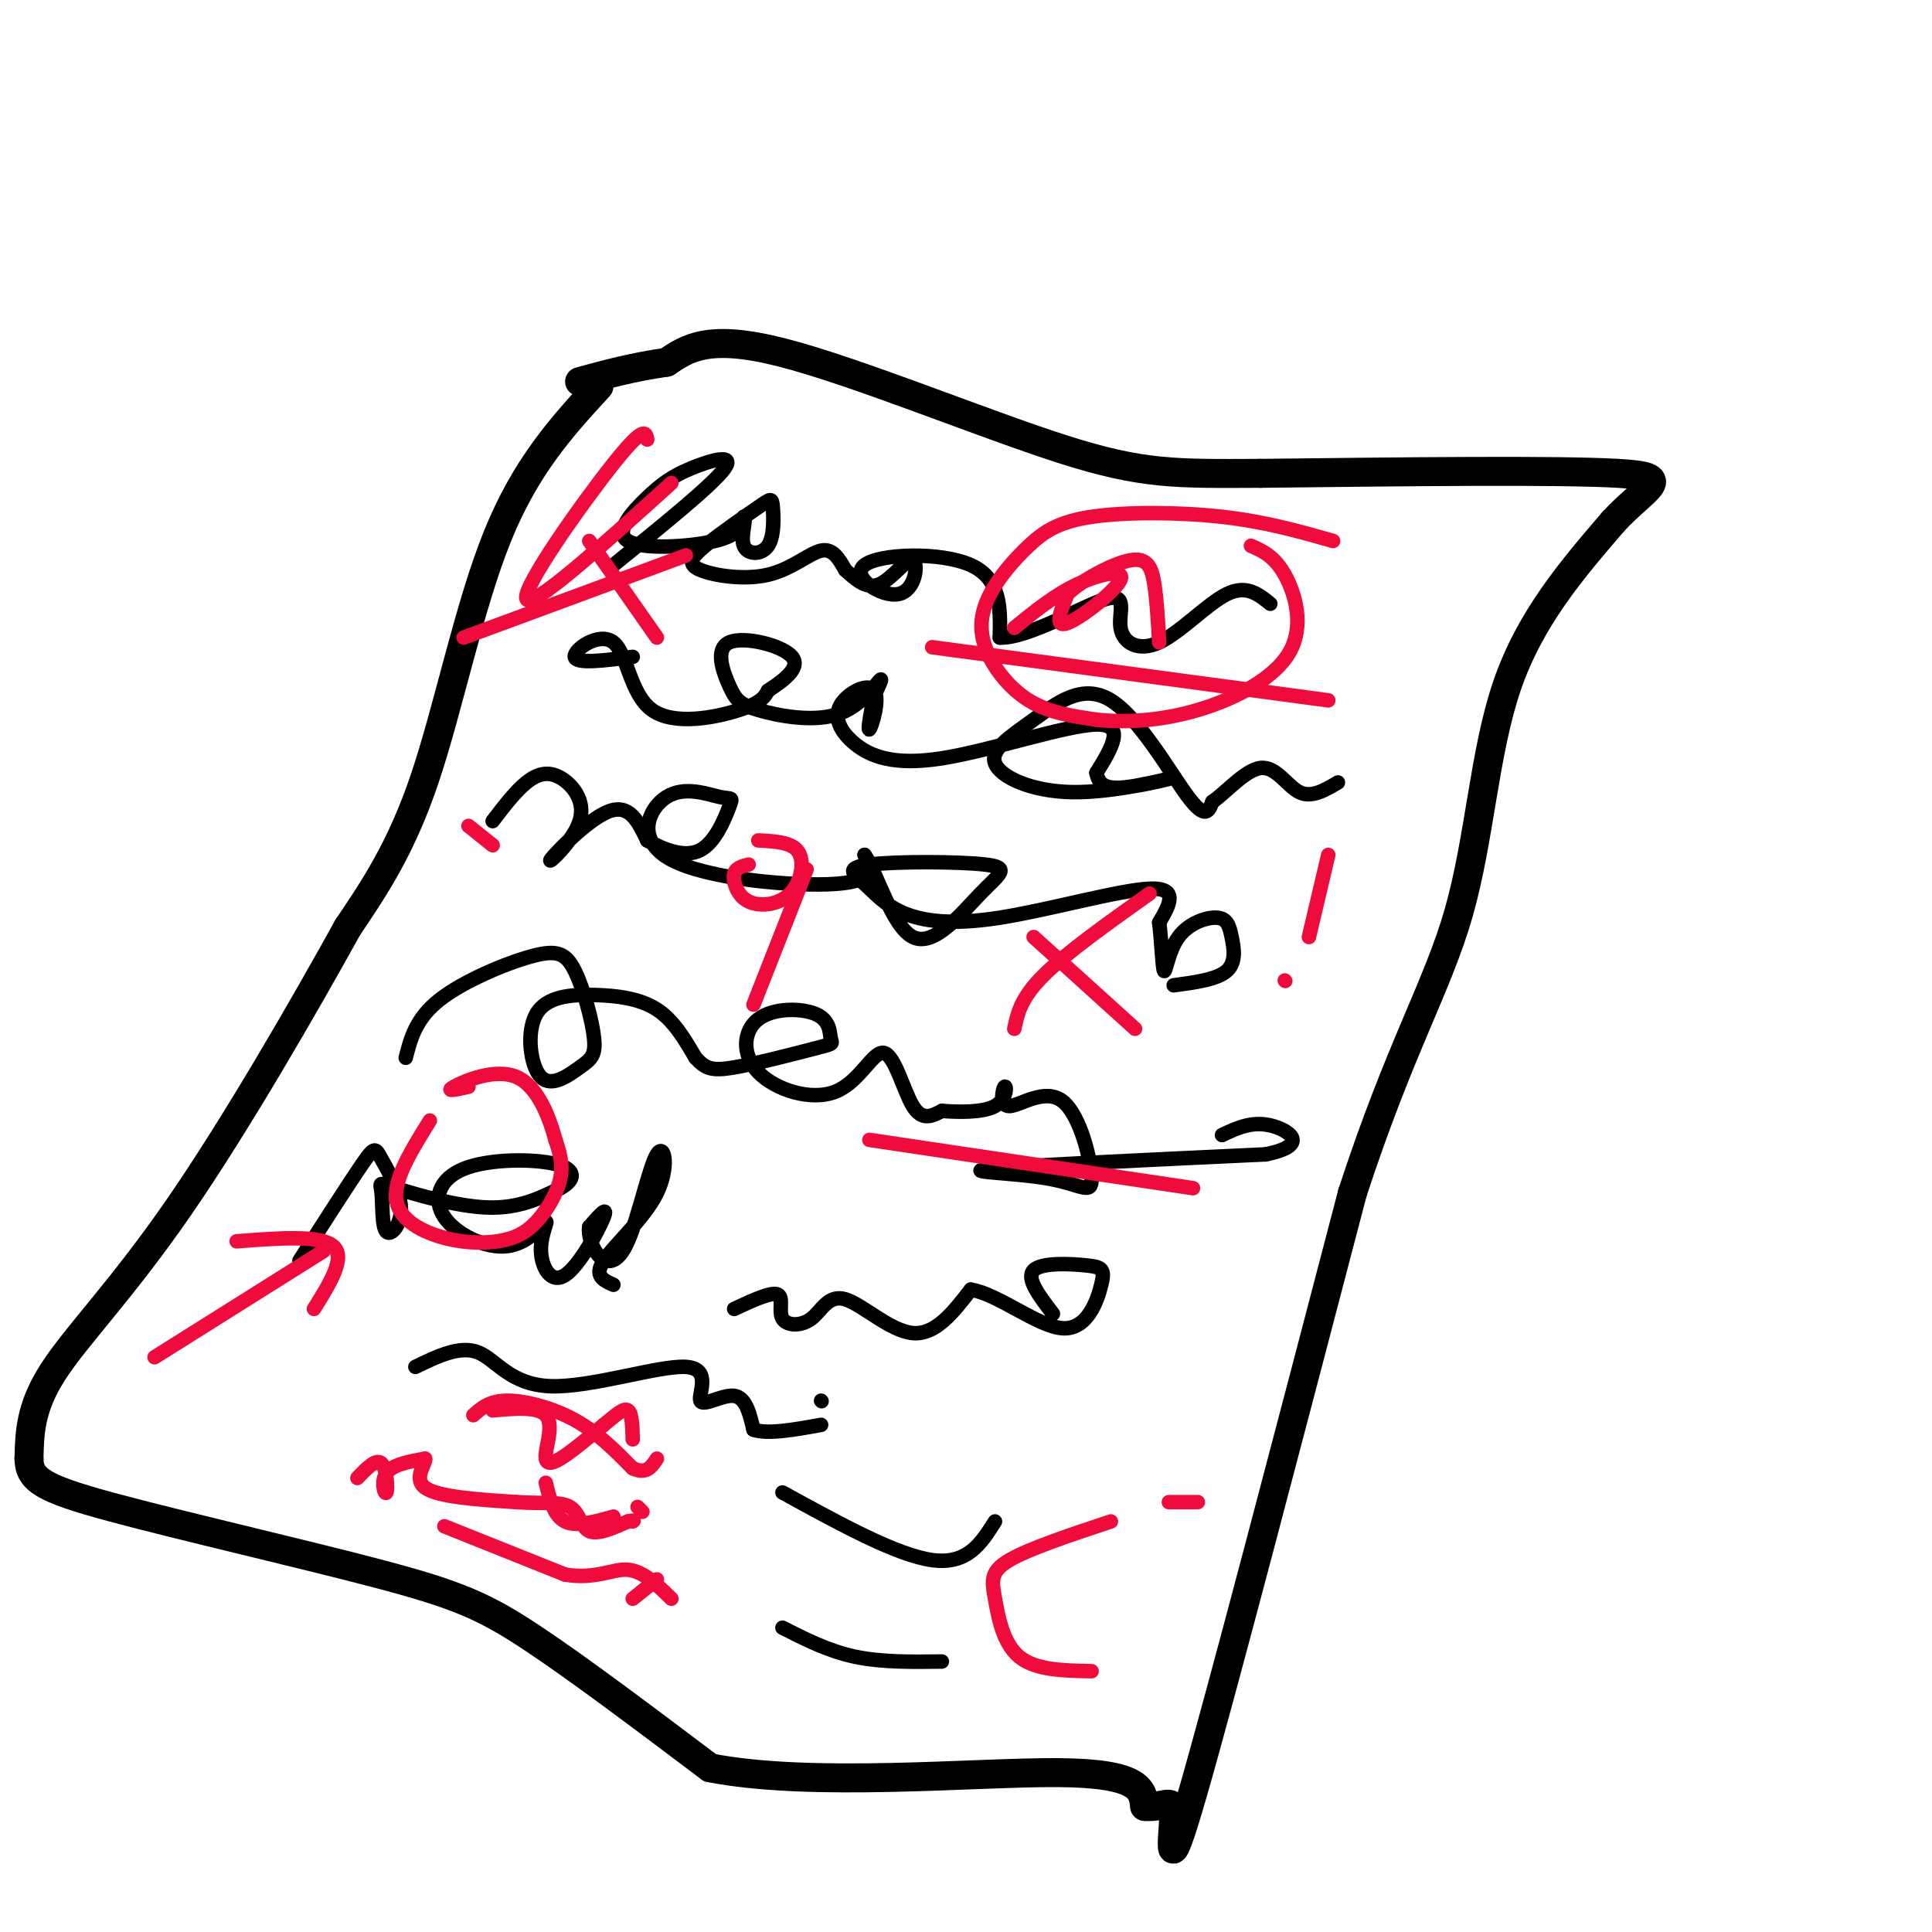 <svg viewBox='0 0 400 400' version='1.1' xmlns='http://www.w3.org/2000/svg' xmlns:xlink='http://www.w3.org/1999/xlink'><g fill='none' stroke='#000000' stroke-width='6' stroke-linecap='round' stroke-linejoin='round'><path d='M124,80c-7.556,8.222 -15.111,16.444 -21,31c-5.889,14.556 -10.111,35.444 -15,50c-4.889,14.556 -10.444,22.778 -16,31'/><path d='M72,192c-8.905,16.107 -23.167,40.875 -35,58c-11.833,17.125 -21.238,26.607 -26,34c-4.762,7.393 -4.881,12.696 -5,18'/><path d='M6,302c0.059,4.322 2.707,6.128 17,10c14.293,3.872 40.233,9.812 56,14c15.767,4.188 21.362,6.625 31,13c9.638,6.375 23.319,16.687 37,27'/><path d='M147,366c20.956,4.111 54.844,0.889 72,1c17.156,0.111 17.578,3.556 18,7'/><path d='M237,374c4.298,0.357 6.042,-2.250 6,2c-0.042,4.250 -1.869,15.357 4,-5c5.869,-20.357 19.435,-72.179 33,-124'/><path d='M280,247c9.750,-29.917 17.625,-42.708 22,-58c4.375,-15.292 5.250,-33.083 10,-47c4.750,-13.917 13.375,-23.958 22,-34'/><path d='M334,108c6.933,-7.511 13.267,-9.289 1,-10c-12.267,-0.711 -43.133,-0.356 -74,0'/><path d='M261,98c-17.560,0.083 -24.458,0.292 -41,-5c-16.542,-5.292 -42.726,-16.083 -58,-20c-15.274,-3.917 -19.637,-0.958 -24,2'/><path d='M138,75c-7.000,1.000 -12.500,2.500 -18,4'/></g>
<g fill='none' stroke='#000000' stroke-width='3' stroke-linecap='round' stroke-linejoin='round'><path d='M170,290c0.000,0.000 0.100,0.100 0.1,0.1'/><path d='M127,117c10.309,-8.342 20.618,-16.684 23,-20c2.382,-3.316 -3.163,-1.607 -7,0c-3.837,1.607 -5.967,3.111 -9,6c-3.033,2.889 -6.971,7.162 -4,9c2.971,1.838 12.849,1.239 18,0c5.151,-1.239 5.576,-3.120 6,-5'/><path d='M154,107c0.643,0.463 -0.751,4.122 0,6c0.751,1.878 3.647,1.976 5,0c1.353,-1.976 1.162,-6.026 1,-8c-0.162,-1.974 -0.294,-1.871 -3,0c-2.706,1.871 -7.985,5.510 -11,8c-3.015,2.490 -3.767,3.832 -1,5c2.767,1.168 9.053,2.160 14,1c4.947,-1.160 8.556,-4.474 11,-5c2.444,-0.526 3.722,1.737 5,4'/><path d='M175,118c1.940,1.738 4.289,4.084 7,3c2.711,-1.084 5.784,-5.597 7,-5c1.216,0.597 0.573,6.304 -3,7c-3.573,0.696 -10.077,-3.620 -7,-6c3.077,-2.380 15.736,-2.823 22,0c6.264,2.823 6.132,8.911 6,15'/><path d='M207,132c5.807,0.238 17.324,-6.668 22,-8c4.676,-1.332 2.511,2.911 3,6c0.489,3.089 3.632,5.024 8,3c4.368,-2.024 9.962,-8.007 14,-10c4.038,-1.993 6.519,0.003 9,2'/><path d='M131,136c-5.869,0.758 -11.738,1.515 -12,0c-0.262,-1.515 5.085,-5.303 8,-3c2.915,2.303 3.400,10.697 8,14c4.600,3.303 13.314,1.515 18,0c4.686,-1.515 5.343,-2.758 6,-4'/><path d='M159,143c2.839,-1.894 6.938,-4.630 5,-7c-1.938,-2.370 -9.912,-4.376 -13,-3c-3.088,1.376 -1.292,6.134 0,9c1.292,2.866 2.078,3.840 6,5c3.922,1.160 10.979,2.505 16,1c5.021,-1.505 8.006,-5.858 9,-7c0.994,-1.142 -0.003,0.929 -1,3'/><path d='M181,144c-0.558,2.555 -1.452,7.444 -1,7c0.452,-0.444 2.249,-6.219 1,-8c-1.249,-1.781 -5.545,0.432 -7,3c-1.455,2.568 -0.071,5.493 3,8c3.071,2.507 7.827,4.598 18,3c10.173,-1.598 25.764,-6.885 32,-7c6.236,-0.115 3.118,4.943 0,10'/><path d='M227,160c0.486,2.415 1.701,3.453 6,3c4.299,-0.453 11.684,-2.397 10,-2c-1.684,0.397 -12.435,3.136 -21,3c-8.565,-0.136 -14.944,-3.147 -16,-6c-1.056,-2.853 3.212,-5.548 8,-9c4.788,-3.452 10.097,-7.660 16,-4c5.903,3.660 12.401,15.189 16,20c3.599,4.811 4.300,2.906 5,1'/><path d='M251,166c2.655,-1.750 6.792,-6.625 10,-7c3.208,-0.375 5.488,3.750 8,5c2.512,1.250 5.256,-0.375 8,-2'/><path d='M102,170c2.358,-3.084 4.716,-6.168 7,-8c2.284,-1.832 4.493,-2.414 7,-1c2.507,1.414 5.311,4.822 4,9c-1.311,4.178 -6.738,9.125 -6,8c0.738,-1.125 7.639,-8.321 12,-10c4.361,-1.679 6.180,2.161 8,6'/><path d='M134,174c3.371,1.908 7.800,3.678 11,2c3.200,-1.678 5.171,-6.806 6,-9c0.829,-2.194 0.515,-1.455 -2,-2c-2.515,-0.545 -7.231,-2.373 -11,0c-3.769,2.373 -6.592,8.947 1,13c7.592,4.053 25.598,5.587 34,5c8.402,-0.587 7.201,-3.293 6,-6'/><path d='M179,177c2.462,3.374 5.616,14.809 10,17c4.384,2.191 9.998,-4.861 14,-9c4.002,-4.139 6.392,-5.364 1,-6c-5.392,-0.636 -18.565,-0.681 -24,0c-5.435,0.681 -3.130,2.089 -1,4c2.130,1.911 4.086,4.327 8,6c3.914,1.673 9.784,2.604 20,1c10.216,-1.604 24.776,-5.744 31,-6c6.224,-0.256 4.112,3.372 2,7'/><path d='M240,191c0.472,3.698 0.653,9.442 1,10c0.347,0.558 0.861,-4.069 3,-7c2.139,-2.931 5.903,-4.167 8,-4c2.097,0.167 2.526,1.737 3,4c0.474,2.263 0.993,5.218 -1,7c-1.993,1.782 -6.496,2.391 -11,3'/><path d='M84,219c1.045,-4.065 2.090,-8.131 7,-12c4.910,-3.869 13.685,-7.543 19,-9c5.315,-1.457 7.170,-0.698 9,3c1.830,3.698 3.634,10.335 4,14c0.366,3.665 -0.708,4.359 -3,6c-2.292,1.641 -5.802,4.230 -8,2c-2.198,-2.230 -3.084,-9.278 -1,-13c2.084,-3.722 7.138,-4.117 12,-4c4.862,0.117 9.532,0.748 13,3c3.468,2.252 5.734,6.126 8,10'/><path d='M144,219c2.067,2.230 3.234,2.806 8,2c4.766,-0.806 13.131,-2.994 17,-4c3.869,-1.006 3.242,-0.829 3,-2c-0.242,-1.171 -0.100,-3.689 -3,-5c-2.900,-1.311 -8.844,-1.414 -12,1c-3.156,2.414 -3.525,7.346 0,11c3.525,3.654 10.945,6.031 16,4c5.055,-2.031 7.746,-8.470 10,-8c2.254,0.470 4.073,7.849 6,11c1.927,3.151 3.964,2.076 6,1'/><path d='M195,230c3.275,0.259 8.461,0.406 11,-1c2.539,-1.406 2.431,-4.366 2,-4c-0.431,0.366 -1.186,4.058 1,4c2.186,-0.058 7.312,-3.866 11,-1c3.688,2.866 5.937,12.407 6,16c0.063,3.593 -2.060,1.236 -9,0c-6.940,-1.236 -18.697,-1.353 -12,-2c6.697,-0.647 31.849,-1.823 57,-3'/><path d='M262,239c9.533,-1.889 4.867,-5.111 1,-6c-3.867,-0.889 -6.933,0.556 -10,2'/><path d='M62,261c5.186,-8.093 10.372,-16.186 13,-20c2.628,-3.814 2.700,-3.349 4,-1c1.300,2.349 3.830,6.580 4,10c0.170,3.420 -2.018,6.027 -3,5c-0.982,-1.027 -0.758,-5.688 -1,-8c-0.242,-2.312 -0.950,-2.276 3,-1c3.950,1.276 12.557,3.793 19,4c6.443,0.207 10.721,-1.897 15,-4'/><path d='M116,246c3.135,-1.683 3.474,-3.889 -1,-5c-4.474,-1.111 -13.759,-1.127 -19,1c-5.241,2.127 -6.438,6.397 -4,10c2.438,3.603 8.510,6.537 13,6c4.490,-0.537 7.399,-4.547 8,-5c0.601,-0.453 -1.107,2.652 -1,6c0.107,3.348 2.029,6.940 5,5c2.971,-1.940 6.992,-9.411 8,-12c1.008,-2.589 -0.996,-0.294 -3,2'/><path d='M122,254c-0.291,1.538 0.482,4.382 2,6c1.518,1.618 3.780,2.008 6,-3c2.220,-5.008 4.399,-15.415 6,-18c1.601,-2.585 2.623,2.650 0,8c-2.623,5.350 -8.892,10.814 -11,14c-2.108,3.186 -0.054,4.093 2,5'/><path d='M152,271c3.841,-1.783 7.681,-3.566 9,-3c1.319,0.566 0.116,3.480 1,5c0.884,1.520 3.856,1.644 6,0c2.144,-1.644 3.462,-5.058 7,-4c3.538,1.058 9.297,6.588 14,7c4.703,0.412 8.352,-4.294 12,-9'/><path d='M201,267c5.676,0.904 13.866,7.665 19,8c5.134,0.335 7.211,-5.756 8,-9c0.789,-3.244 0.289,-3.643 -3,-4c-3.289,-0.357 -9.368,-0.674 -11,1c-1.632,1.674 1.184,5.337 4,9'/><path d='M86,283c4.634,-2.244 9.268,-4.488 13,-3c3.732,1.488 6.561,6.708 15,7c8.439,0.292 22.489,-4.344 28,-4c5.511,0.344 2.484,5.670 3,7c0.516,1.330 4.576,-1.334 7,-1c2.424,0.334 3.212,3.667 4,7'/><path d='M156,296c3.000,1.000 8.500,0.000 14,-1'/><path d='M162,309c11.833,6.500 23.667,13.000 31,14c7.333,1.000 10.167,-3.500 13,-8'/><path d='M162,337c4.750,2.417 9.500,4.833 15,6c5.500,1.167 11.750,1.083 18,1'/></g>
<g fill='none' stroke='#F00B3D' stroke-width='3' stroke-linecap='round' stroke-linejoin='round'><path d='M210,130c4.149,-3.387 8.298,-6.774 13,-9c4.702,-2.226 9.958,-3.292 9,-1c-0.958,2.292 -8.131,7.940 -11,9c-2.869,1.060 -1.435,-2.470 0,-6'/><path d='M221,123c2.655,-2.667 9.292,-6.333 13,-7c3.708,-0.667 4.488,1.667 5,5c0.512,3.333 0.756,7.667 1,12'/><path d='M193,134c0.000,0.000 82.000,11.000 82,11'/><path d='M276,112c-6.998,-1.994 -13.997,-3.989 -23,-5c-9.003,-1.011 -20.011,-1.039 -27,0c-6.989,1.039 -9.958,3.146 -13,6c-3.042,2.854 -6.156,6.456 -8,10c-1.844,3.544 -2.420,7.031 -1,11c1.420,3.969 4.834,8.420 9,11c4.166,2.580 9.083,3.290 14,4'/><path d='M227,149c5.777,0.657 13.219,0.300 21,-2c7.781,-2.300 15.903,-6.542 19,-12c3.097,-5.458 1.171,-12.131 -1,-16c-2.171,-3.869 -4.585,-4.935 -7,-6'/><path d='M89,232c-3.668,5.903 -7.335,11.807 -7,16c0.335,4.193 4.673,6.676 9,8c4.327,1.324 8.644,1.489 12,1c3.356,-0.489 5.750,-1.632 8,-4c2.250,-2.368 4.357,-5.962 5,-9c0.643,-3.038 -0.179,-5.519 -1,-8'/><path d='M115,236c-1.155,-4.298 -3.542,-11.042 -8,-13c-4.458,-1.958 -10.988,0.869 -13,2c-2.012,1.131 0.494,0.565 3,0'/><path d='M32,281c0.000,0.000 35.000,-22.000 35,-22'/><path d='M49,257c8.667,-0.667 17.333,-1.333 20,1c2.667,2.333 -0.667,7.667 -4,13'/><path d='M214,194c0.000,0.000 21.000,19.000 21,19'/><path d='M238,185c-8.667,6.167 -17.333,12.333 -22,17c-4.667,4.667 -5.333,7.833 -6,11'/><path d='M230,315c-8.476,2.815 -16.952,5.631 -21,8c-4.048,2.369 -3.667,4.292 -3,8c0.667,3.708 1.619,9.202 5,12c3.381,2.798 9.190,2.899 15,3'/><path d='M242,311c0.000,0.000 6.000,0.000 6,0'/><path d='M134,91c-0.289,-1.533 -0.578,-3.067 -7,5c-6.422,8.067 -18.978,25.733 -18,28c0.978,2.267 15.489,-10.867 30,-24'/><path d='M122,112c0.000,0.000 14.000,20.000 14,20'/><path d='M155,179c-1.350,0.328 -2.699,0.656 -3,2c-0.301,1.344 0.447,3.706 2,5c1.553,1.294 3.911,1.522 6,1c2.089,-0.522 3.909,-1.794 5,-4c1.091,-2.206 1.455,-5.344 0,-7c-1.455,-1.656 -4.727,-1.828 -8,-2'/><path d='M167,180c0.000,0.000 -11.000,28.000 -11,28'/><path d='M180,236c0.000,0.000 67.000,10.000 67,10'/><path d='M74,306c1.952,-2.048 3.905,-4.095 5,-3c1.095,1.095 1.333,5.333 1,6c-0.333,0.667 -1.238,-2.238 0,-4c1.238,-1.762 4.619,-2.381 8,-3'/><path d='M88,302c0.400,0.733 -2.600,4.067 0,6c2.600,1.933 10.800,2.467 19,3'/><path d='M107,311c5.286,0.369 9.000,-0.208 11,1c2.000,1.208 2.286,4.202 4,5c1.714,0.798 4.857,-0.601 8,-2'/><path d='M130,315c1.500,-0.333 1.250,-0.167 1,0'/><path d='M92,316c0.000,0.000 25.000,10.000 25,10'/><path d='M117,326c6.378,1.067 9.822,-1.267 13,-1c3.178,0.267 6.089,3.133 9,6'/><path d='M98,293c1.667,-1.489 3.333,-2.978 7,-3c3.667,-0.022 9.333,1.422 14,4c4.667,2.578 8.333,6.289 12,10'/><path d='M131,304c2.833,1.333 3.917,-0.333 5,-2'/><path d='M102,292c4.685,-0.411 9.369,-0.821 11,1c1.631,1.821 0.208,5.875 0,8c-0.208,2.125 0.798,2.321 3,1c2.202,-1.321 5.601,-4.161 9,-7'/><path d='M125,295c2.467,-2.022 4.133,-3.578 5,-3c0.867,0.578 0.933,3.289 1,6'/><path d='M113,307c0.833,3.417 1.667,6.833 4,8c2.333,1.167 6.167,0.083 10,-1'/><path d='M132,312c0.000,0.000 1.000,1.000 1,1'/><path d='M136,327c0.000,0.000 -5.000,4.000 -5,4'/><path d='M275,177c0.000,0.000 -4.000,17.000 -4,17'/><path d='M266,203c0.000,0.000 0.100,0.100 0.1,0.1'/><path d='M96,132c0.000,0.000 46.000,-17.000 46,-17'/><path d='M97,171c0.000,0.000 5.000,4.000 5,4'/></g>
</svg>